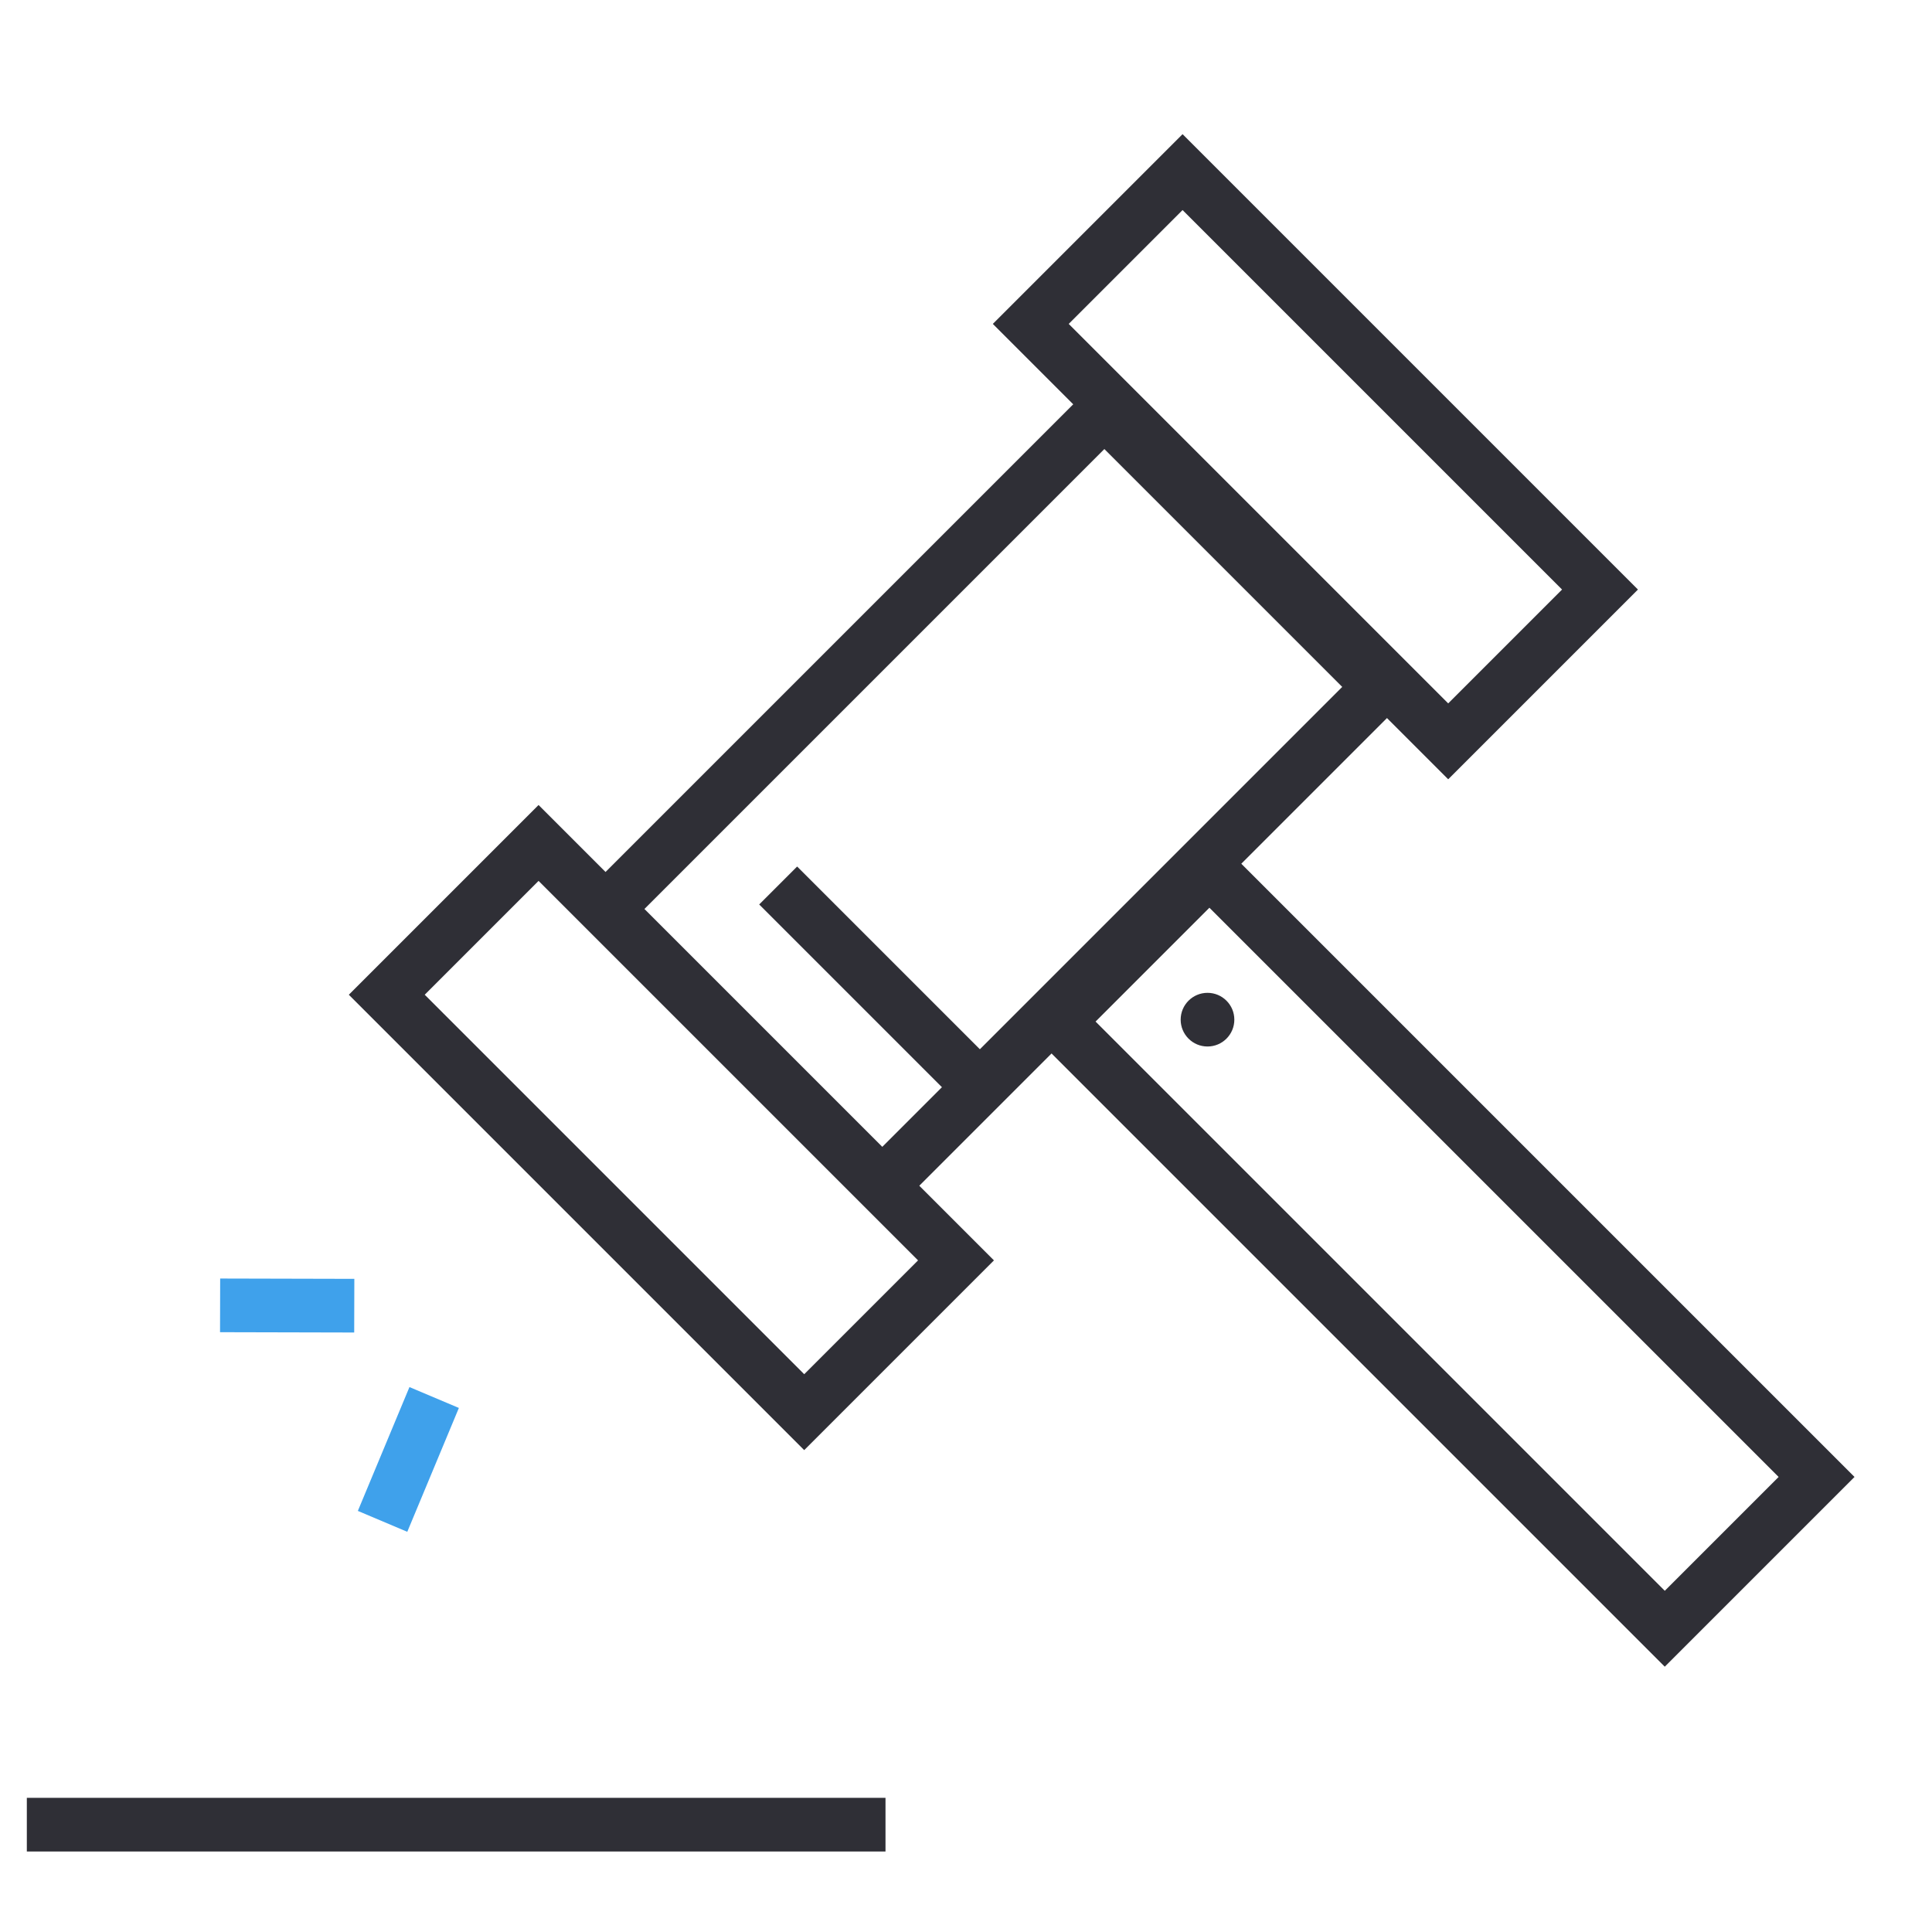 <svg width="72" height="72" viewBox="0 0 72 72" fill="none" xmlns="http://www.w3.org/2000/svg">
<g id="icon">
<path id="Vector" d="M33 69V67H16.556H1V69H33Z" fill="#2F2F36"/>
<path id="Vector_2" d="M8.205 47.647L8.2 49.647L13.2 49.659L13.205 47.659L8.205 47.647Z" fill="#3FA1EB"/>
<path id="Vector_3" d="M15.259 51.692L13.336 56.307L15.178 57.086L17.101 52.47L15.259 51.692Z" fill="#3FA1EB"/>
<rect id="Rectangle 2157" x="39.414" y="38.071" width="8" height="32" transform="rotate(-45 39.414 38.071)" stroke="#2F2F36" stroke-width="2"/>
<rect id="Rectangle 2158" x="22.602" y="33.875" width="26.24" height="14.536" transform="rotate(-45 22.602 33.875)" stroke="#2F2F36" stroke-width="2"/>
<path id="Vector 1260" d="M29 33C29.8 33.8 34.333 38.333 36.5 40.5" stroke="#2F2F36" stroke-width="2"/>
<rect id="Rectangle 2158_2" x="38.414" y="12.071" width="8" height="22" transform="rotate(-45 38.414 12.071)" stroke="#2F2F36" stroke-width="2"/>
<rect id="Rectangle 2158_3" x="14.414" y="37.071" width="8" height="22" transform="rotate(-45 14.414 37.071)" stroke="#2F2F36" stroke-width="2"/>
<circle id="Ellipse 69" cx="45" cy="38" r="1" fill="#2F2F36"/>
</g>
</svg>
